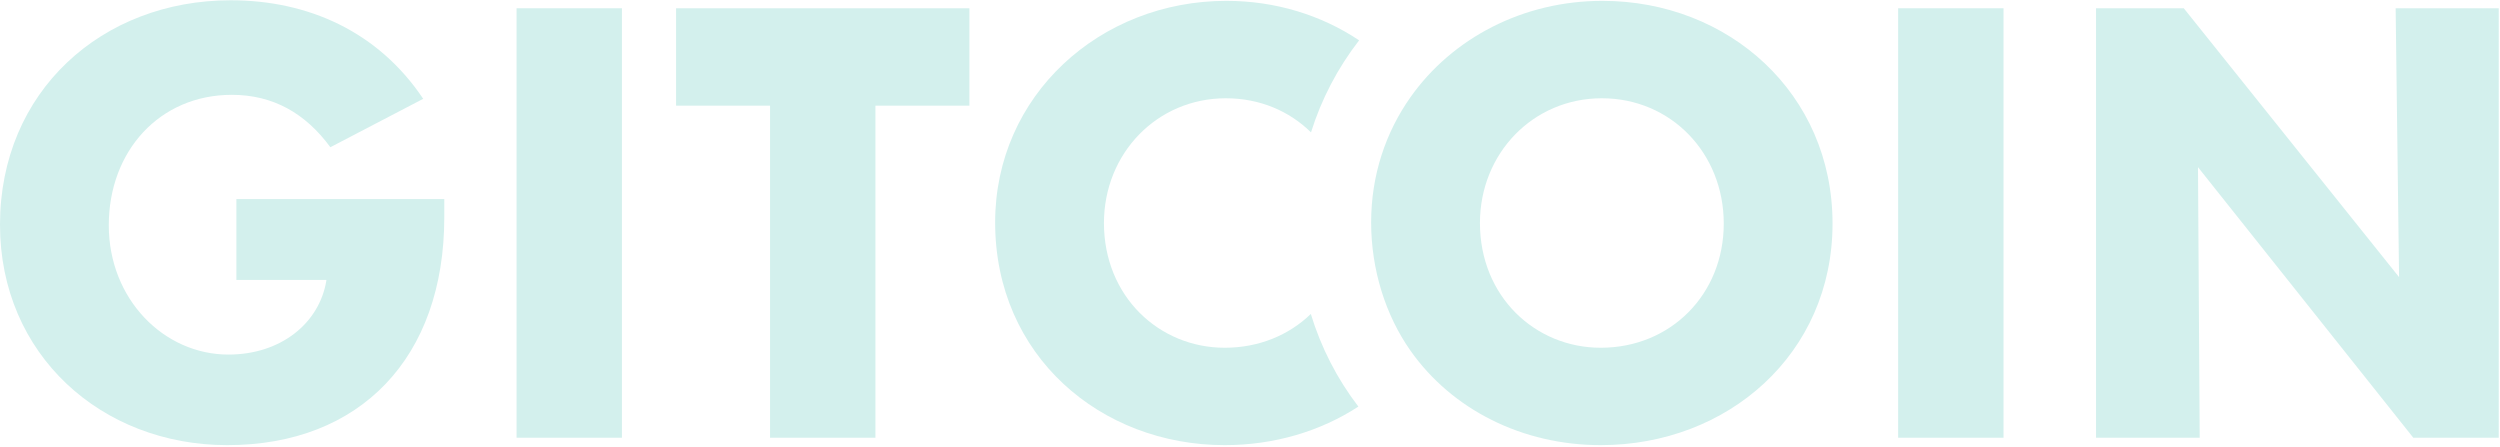 <svg width="1073" height="192" viewBox="0 0 1073 192" fill="none" xmlns="http://www.w3.org/2000/svg">
<path d="M330.501 187.875V45.342H290.166V3.542H416.07V45.352H375.735V187.885H330.511L330.501 187.875Z" fill="#D3F0ED"/>
<path d="M0 96.446C0 39.235 43.76 0.117 99.011 0.117C132.259 0.117 162.329 13.559 181.64 42.412L141.79 63.188C131.031 48.519 117.095 40.7 99.496 40.7C68.445 40.7 46.689 64.901 46.689 96.683C46.689 128.466 70.405 152.182 98.031 152.182C120.767 152.182 137.148 138.493 140.078 120.399V120.152H101.456V85.439H190.687V93.259C190.687 153.4 154.747 191.052 97.546 191.052C43.512 191.052 0 152.182 0 96.446Z" fill="#D3F0ED"/>
<path d="M221.709 187.875V3.542H266.934V187.875H221.709Z" fill="#D3F0ED"/>
<path d="M814.683 187.875V3.542H859.908V187.875H814.683Z" fill="#D3F0ED"/>
<path d="M1028.2 3.542H1072.46V187.875H1035.79L943.377 71.75L944.109 187.875H899.617V3.542H937.27L1029.68 118.935L1028.21 3.542H1028.2Z" fill="#D3F0ED"/>
<path d="M525.642 149.254C497.531 149.254 473.815 127.25 473.815 95.715C473.815 65.892 496.551 42.176 526.137 42.176C540.707 42.176 553.426 47.689 562.68 56.815C567.144 42.562 574.093 29.229 583.328 17.312C567.154 6.513 547.477 0.366 526.374 0.366C472.103 0.366 427.116 40.949 427.116 95.467C427.116 152.678 472.34 191.053 525.642 191.053C546.923 191.053 566.749 185.095 583.011 174.504C573.885 162.596 567.006 149.184 562.601 134.753C553.208 143.839 540.301 149.254 525.642 149.254Z" fill="#D3F0ED"/>
<path d="M687.751 0.366C653.692 0.366 623.295 16.352 605.369 41.73C594.738 56.795 588.493 75.166 588.493 95.467C588.493 115.768 594.719 135.307 605.27 150.352C623.156 175.86 653.494 191.053 687.019 191.053C741.537 191.053 786.524 151.936 786.524 95.952C786.524 39.969 741.785 0.366 687.751 0.366ZM687.019 149.254C658.908 149.254 635.192 127.25 635.192 95.715C635.192 65.892 657.928 42.176 687.514 42.176C717.099 42.176 739.835 65.644 739.835 95.962C739.835 126.28 717.099 149.254 687.028 149.254H687.019Z" fill="#D3F0ED"/>
</svg>
